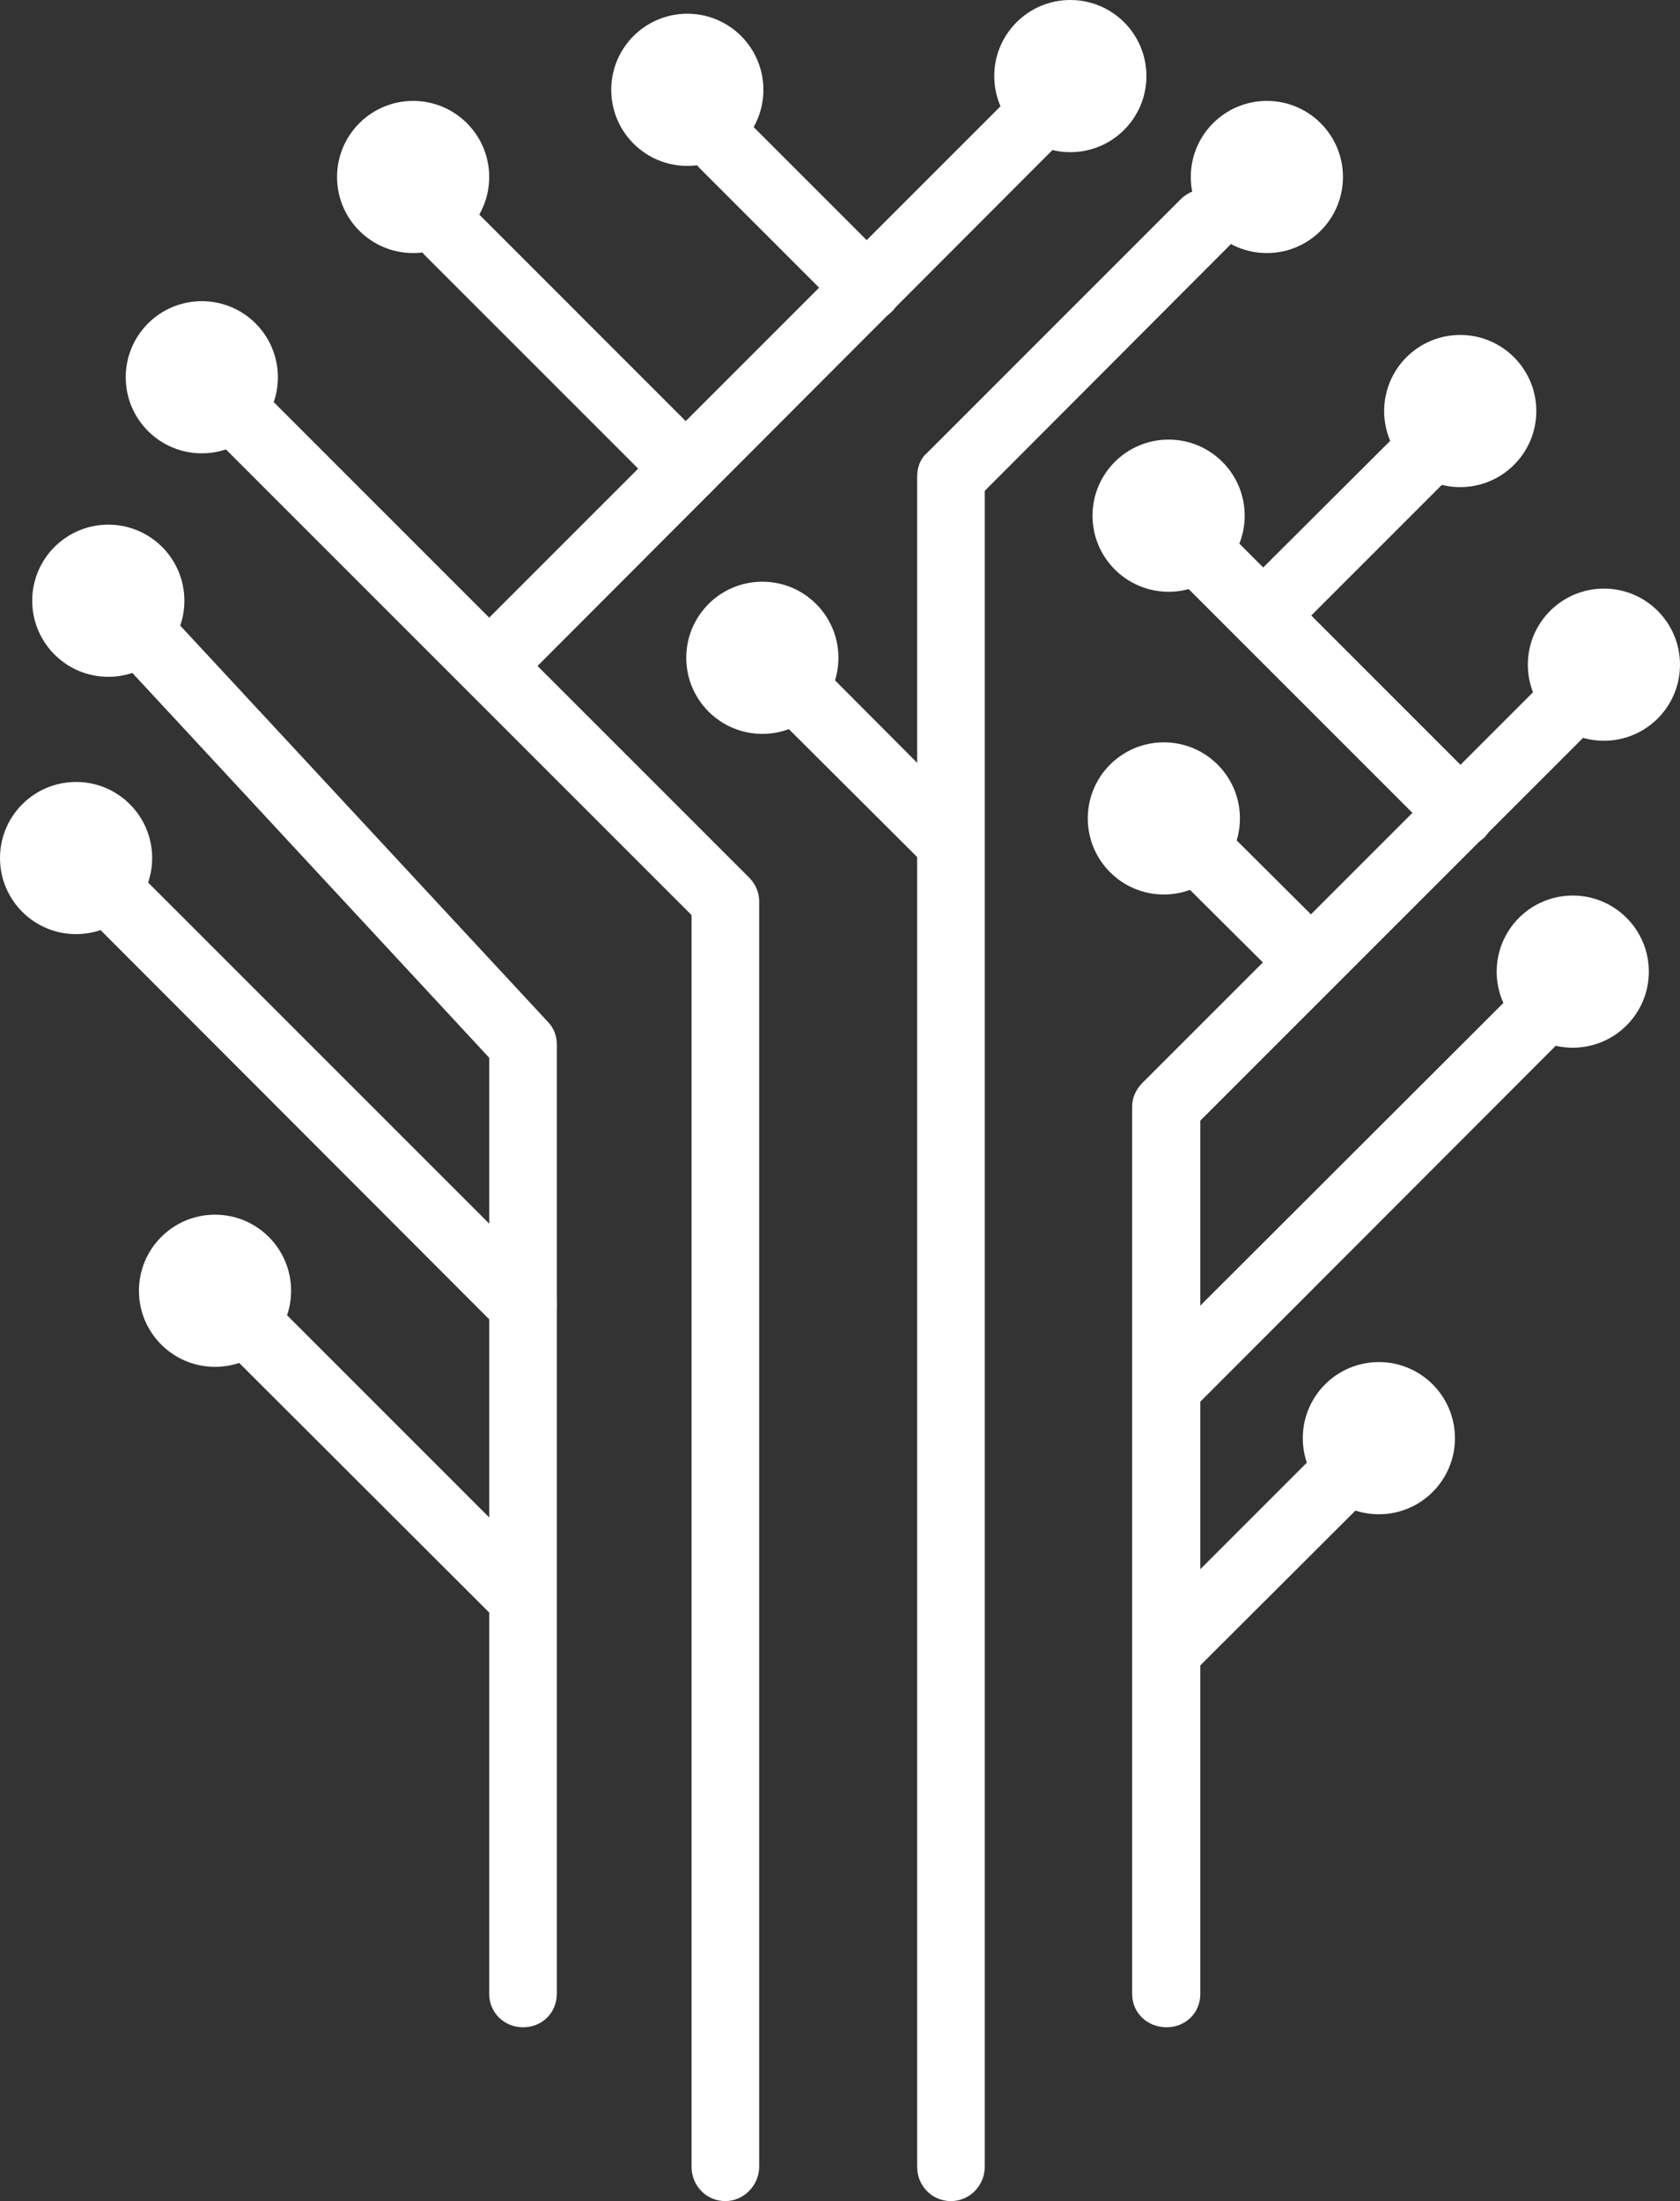 <?xml version="1.0" encoding="UTF-8"?> <svg xmlns="http://www.w3.org/2000/svg" width="100" height="131" viewBox="0 0 100 131" fill="none"><rect x="0" y="0" width="100" height="131" fill="#333333" stroke="none"/> <path d="M6.447 40.283C8.947 40.283 10.975 38.256 10.975 35.755C10.975 33.254 8.947 31.227 6.447 31.227C3.946 31.227 1.918 33.254 1.918 35.755C1.918 38.256 3.946 40.283 6.447 40.283Z" fill="white"></path> <path d="M4.528 55.598C7.029 55.598 9.057 53.57 9.057 51.069C9.057 48.568 7.029 46.541 4.528 46.541C2.027 46.541 0 48.568 0 51.069C0 53.57 2.027 55.598 4.528 55.598Z" fill="white"></path> <path d="M12.012 26.981C14.513 26.981 16.541 24.954 16.541 22.453C16.541 19.952 14.513 17.925 12.012 17.925C9.512 17.925 7.484 19.952 7.484 22.453C7.484 24.954 9.512 26.981 12.012 26.981Z" fill="white"></path> <path d="M69.56 35.221C72.061 35.221 74.088 33.193 74.088 30.692C74.088 28.192 72.061 26.164 69.56 26.164C67.059 26.164 65.031 28.192 65.031 30.692C65.031 33.193 67.059 35.221 69.56 35.221Z" fill="white"></path> <path d="M95.472 44.089C97.973 44.089 100 42.061 100 39.56C100 37.06 97.973 35.032 95.472 35.032C92.971 35.032 90.943 37.06 90.943 39.56C90.943 42.061 92.971 44.089 95.472 44.089Z" fill="white"></path> <path d="M93.616 62.358C96.117 62.358 98.145 60.331 98.145 57.83C98.145 55.329 96.117 53.302 93.616 53.302C91.115 53.302 89.088 55.329 89.088 57.83C89.088 60.331 91.115 62.358 93.616 62.358Z" fill="white"></path> <path d="M82.076 90.126C84.577 90.126 86.604 88.099 86.604 85.598C86.604 83.097 84.577 81.069 82.076 81.069C79.575 81.069 77.547 83.097 77.547 85.598C77.547 88.099 79.575 90.126 82.076 90.126Z" fill="white"></path> <path d="M75.409 15.062C77.91 15.062 79.937 13.035 79.937 10.534C79.937 8.033 77.91 6.006 75.409 6.006C72.908 6.006 70.88 8.033 70.88 10.534C70.88 13.035 72.908 15.062 75.409 15.062Z" fill="white"></path> <path d="M86.918 28.993C89.419 28.993 91.447 26.966 91.447 24.465C91.447 21.964 89.419 19.936 86.918 19.936C84.418 19.936 82.39 21.964 82.39 24.465C82.39 26.966 84.418 28.993 86.918 28.993Z" fill="white"></path> <path d="M45.377 43.679C47.878 43.679 49.906 41.651 49.906 39.15C49.906 36.65 47.878 34.622 45.377 34.622C42.876 34.622 40.849 36.65 40.849 39.15C40.849 41.651 42.876 43.679 45.377 43.679Z" fill="white"></path> <path d="M63.711 9.057C66.212 9.057 68.239 7.029 68.239 4.528C68.239 2.027 66.212 0 63.711 0C61.21 0 59.182 2.027 59.182 4.528C59.182 7.029 61.21 9.057 63.711 9.057Z" fill="white"></path> <path d="M24.591 15.062C27.092 15.062 29.119 13.035 29.119 10.534C29.119 8.033 27.092 6.006 24.591 6.006C22.09 6.006 20.063 8.033 20.063 10.534C20.063 13.035 22.09 15.062 24.591 15.062Z" fill="white"></path> <path d="M31.132 120.66C30 120.66 29.12 119.78 29.12 118.679V62.956L7.421 39.56C6.667 38.742 6.698 37.453 7.484 36.698C8.333 35.944 9.591 35.975 10.346 36.824L32.61 60.818C32.956 61.164 33.145 61.667 33.145 62.138V118.648C33.145 119.811 32.264 120.66 31.132 120.66Z" fill="white"></path> <path d="M43.176 131.005C42.044 131.005 41.164 130.093 41.164 128.961V54.464L10.598 23.898C9.812 23.144 9.812 21.823 10.598 21.068C11.384 20.282 12.642 20.282 13.428 21.068L44.591 52.232C44.969 52.609 45.189 53.112 45.189 53.647V128.961C45.189 130.062 44.277 131.005 43.176 131.005Z" fill="white"></path> <path d="M56.604 131.006C55.472 131.006 54.591 130.094 54.591 128.962V28.365C54.591 27.83 54.78 27.296 55.189 26.95L70.314 11.824C71.1 11.069 72.358 11.069 73.144 11.824C73.931 12.61 73.931 13.899 73.144 14.654L58.616 29.214V128.962C58.616 130.063 57.736 131.006 56.604 131.006Z" fill="white"></path> <path d="M69.434 120.66C68.302 120.66 67.39 119.811 67.39 118.679V65.849C67.39 65.314 67.642 64.811 67.988 64.465L94.183 38.27C95 37.453 96.258 37.453 97.044 38.27C97.83 39.025 97.83 40.315 97.044 41.101L71.447 66.698V118.679C71.447 119.811 70.566 120.66 69.434 120.66Z" fill="white"></path> <path d="M86.95 50.378C86.415 50.378 85.912 50.221 85.535 49.843L68.899 33.208C68.113 32.391 68.113 31.133 68.899 30.346C69.654 29.56 70.944 29.56 71.761 30.346L88.365 46.95C89.12 47.768 89.12 48.994 88.365 49.843C87.956 50.221 87.421 50.378 86.95 50.378Z" fill="white"></path> <path d="M29.623 41.194C29.088 41.194 28.585 41.006 28.176 40.597C27.39 39.748 27.39 38.521 28.176 37.704L62.516 3.364C63.302 2.547 64.591 2.547 65.377 3.364C66.163 4.15 66.163 5.408 65.377 6.194L31.038 40.597C30.629 40.974 30.126 41.194 29.623 41.194Z" fill="white"></path> <path d="M40.818 29.937C40.315 29.937 39.811 29.749 39.434 29.34L25.346 15.252C24.56 14.497 24.56 13.176 25.346 12.421C26.101 11.667 27.39 11.667 28.176 12.421L42.264 26.51C43.019 27.264 43.019 28.585 42.264 29.34C41.855 29.749 41.352 29.937 40.818 29.937Z" fill="white"></path> <path d="M40.912 9.874C43.413 9.874 45.44 7.847 45.44 5.346C45.44 2.845 43.413 0.817 40.912 0.817C38.411 0.817 36.383 2.845 36.383 5.346C36.383 7.847 38.411 9.874 40.912 9.874Z" fill="white"></path> <path d="M51.604 19.15C51.101 19.15 50.598 18.962 50.189 18.553L41.667 10.031C40.881 9.276 40.881 8.018 41.667 7.232C42.453 6.446 43.742 6.446 44.528 7.232L53.05 15.754C53.837 16.509 53.837 17.83 53.05 18.584C52.642 18.962 52.107 19.15 51.604 19.15Z" fill="white"></path> <path d="M56.352 51.981C55.818 51.981 55.315 51.792 54.937 51.352L45.377 41.824C44.591 41.069 44.591 39.811 45.377 39.025C46.132 38.239 47.422 38.239 48.239 39.025L57.767 48.585C58.554 49.34 58.554 50.629 57.767 51.384C57.359 51.792 56.855 51.981 56.352 51.981Z" fill="white"></path> <path d="M69.277 53.239C71.778 53.239 73.805 51.212 73.805 48.711C73.805 46.21 71.778 44.183 69.277 44.183C66.776 44.183 64.749 46.21 64.749 48.711C64.749 51.212 66.776 53.239 69.277 53.239Z" fill="white"></path> <path d="M77.767 59.088C77.264 59.088 76.73 58.868 76.352 58.459L69.277 51.415C68.491 50.597 68.491 49.371 69.277 48.553C70.063 47.767 71.352 47.767 72.138 48.553L79.214 55.597C80.032 56.415 80.032 57.673 79.214 58.459C78.805 58.868 78.302 59.088 77.767 59.088Z" fill="white"></path> <path d="M75.189 38.679C74.654 38.679 74.151 38.49 73.774 38.05C72.987 37.295 72.987 36.006 73.774 35.188L84.686 24.308C85.503 23.49 86.761 23.49 87.547 24.308C88.334 25.094 88.334 26.352 87.547 27.138L76.635 38.05C76.227 38.49 75.692 38.679 75.189 38.679Z" fill="white"></path> <path d="M31.1 79.686C30.597 79.686 30.094 79.497 29.685 79.088L3.082 52.453C2.295 51.698 2.295 50.44 3.082 49.654C3.868 48.868 5.126 48.868 5.943 49.654L32.547 76.258C33.333 77.013 33.333 78.333 32.547 79.088C32.17 79.497 31.635 79.686 31.1 79.686Z" fill="white"></path> <path d="M12.799 81.353C15.3 81.353 17.327 79.325 17.327 76.824C17.327 74.323 15.3 72.296 12.799 72.296C10.298 72.296 8.271 74.323 8.271 76.824C8.271 79.325 10.298 81.353 12.799 81.353Z" fill="white"></path> <path d="M31.069 97.108C30.535 97.108 30.032 96.888 29.623 96.479L11.352 78.24C10.566 77.454 10.566 76.165 11.352 75.41C12.139 74.593 13.396 74.593 14.214 75.41L32.453 93.649C33.239 94.404 33.239 95.725 32.453 96.511C32.076 96.888 31.572 97.108 31.069 97.108Z" fill="white"></path> <path d="M69.654 84.371C69.119 84.371 68.616 84.183 68.207 83.774C67.453 82.988 67.453 81.698 68.207 80.944L90.943 58.239C91.698 57.422 92.987 57.422 93.773 58.239C94.528 58.994 94.528 60.252 93.773 61.069L71.069 83.805C70.692 84.183 70.157 84.371 69.654 84.371Z" fill="white"></path> <path d="M69.434 100.252C68.931 100.252 68.396 100.094 68.019 99.686C67.233 98.868 67.233 97.642 68.019 96.824L80.692 84.151C81.447 83.396 82.736 83.396 83.553 84.151C84.308 84.969 84.308 86.227 83.553 87.044L70.88 99.686C70.472 100.126 69.937 100.252 69.434 100.252Z" fill="white"></path> </svg> 